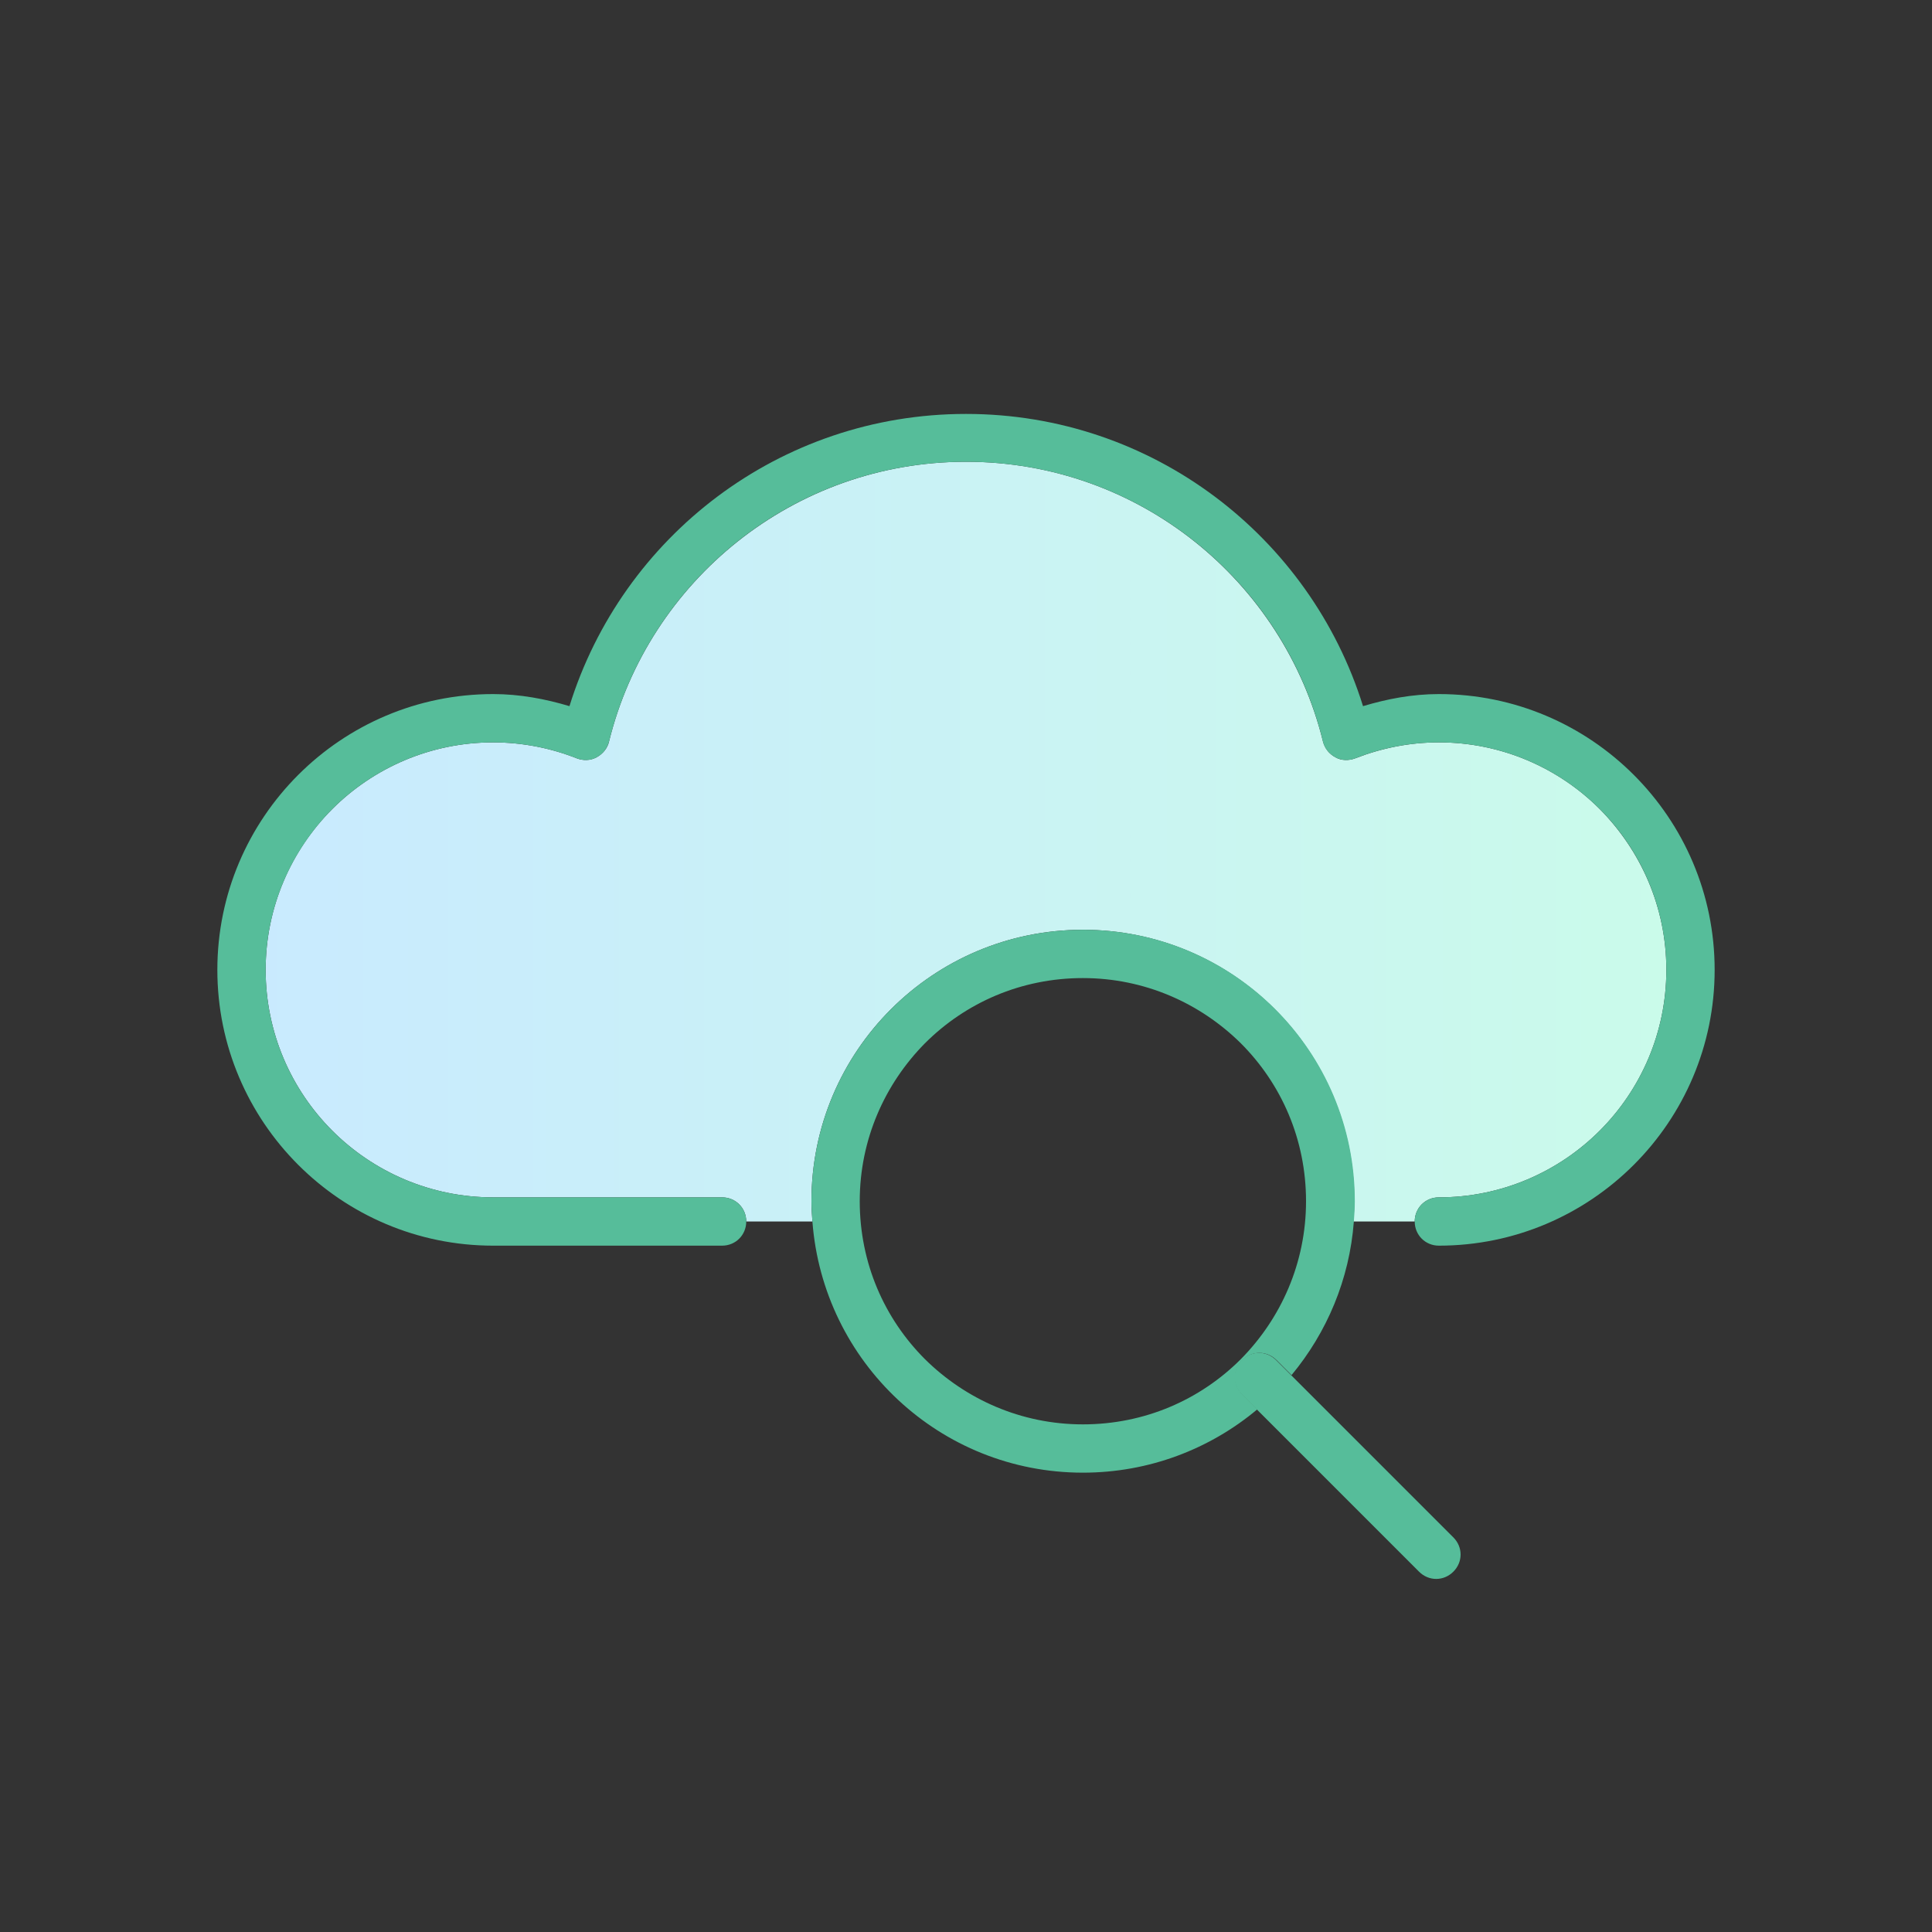 <svg width="80" height="80" viewBox="0 0 80 80" fill="none" xmlns="http://www.w3.org/2000/svg">
<rect x="0" y="0" width="80" height="80" fill="#333333" stroke="none"/>
<path d="M59.58 49.58C62.18 49.58 64.54 48.52 66.24 46.82C67.94 45.12 69 42.76 69 40.16C69 37.56 67.94 35.22 66.24 33.5C64.54 31.8 62.18 30.74 59.58 30.74C58.36 30.74 57.2 30.98 56.12 31.4C55.86 31.5 55.54 31.5 55.3 31.36C55.04 31.22 54.86 31 54.78 30.7C53.14 24.06 47.16 19.12 40 19.12C32.86 19.12 26.86 24.06 25.22 30.7C25.16 30.98 24.96 31.22 24.7 31.36C24.44 31.5 24.14 31.5 23.88 31.4C22.82 30.98 21.64 30.74 20.42 30.74C17.82 30.74 15.46 31.8 13.76 33.5C12.06 35.2 11 37.56 11 40.16C11 42.76 12.06 45.12 13.76 46.82C15.46 48.52 17.82 49.58 20.42 49.58H29.9C30.46 49.58 30.9 50.02 30.9 50.58H33.64C33.62 50.3 33.6 50.02 33.6 49.74C33.6 43.52 38.64 38.5 44.84 38.5C51.06 38.5 56.08 43.54 56.08 49.74C56.08 50.02 56.06 50.3 56.04 50.58H58.58C58.58 50.02 59.02 49.58 59.58 49.58Z" fill="url(#paint0_linear_1_279)"/>
<path d="M20.42 51.58H29.9C30.46 51.58 30.9 51.14 30.9 50.58C30.9 50.02 30.46 49.58 29.9 49.58H20.42C17.82 49.58 15.46 48.52 13.76 46.82C12.06 45.12 11 42.76 11 40.16C11 37.56 12.06 35.22 13.76 33.5C15.46 31.8 17.82 30.74 20.42 30.74C21.64 30.74 22.82 30.98 23.88 31.4C24.14 31.5 24.46 31.5 24.7 31.36C24.96 31.22 25.14 31 25.22 30.7C26.86 24.06 32.84 19.12 40 19.12C47.16 19.12 53.16 24.06 54.78 30.7C54.84 30.98 55.04 31.22 55.3 31.36C55.56 31.5 55.86 31.5 56.12 31.4C57.18 30.98 58.36 30.74 59.58 30.74C62.18 30.74 64.54 31.8 66.24 33.5C67.94 35.2 69 37.56 69 40.16C69 42.76 67.94 45.12 66.24 46.82C64.54 48.52 62.18 49.58 59.58 49.58C59.02 49.58 58.58 50.02 58.58 50.58C58.58 51.14 59.02 51.58 59.58 51.58C65.88 51.58 71 46.46 71 40.16C71 33.86 65.88 28.74 59.58 28.74C58.48 28.74 57.44 28.94 56.44 29.24C54.26 22.24 47.74 17.14 40 17.14C32.28 17.14 25.76 22.22 23.58 29.24C22.58 28.94 21.52 28.74 20.42 28.74C14.12 28.74 9 33.86 9 40.16C9 46.46 14.12 51.58 20.42 51.58Z" fill="#56BD9A"/>
<path d="M44.84 38.5C38.62 38.5 33.6 43.54 33.6 49.74C33.6 50.02 33.62 50.3 33.64 50.58C34.08 56.4 38.92 60.98 44.84 60.98C47.58 60.98 50.1 60 52.06 58.36L51.44 57.74C51.04 57.34 51.04 56.72 51.44 56.32C51.84 55.92 52.46 55.92 52.86 56.32L53.48 56.94C54.94 55.18 55.88 52.98 56.06 50.58C56.08 50.3 56.1 50.02 56.1 49.74C56.1 43.52 51.06 38.5 44.86 38.5H44.84ZM51.38 56.28C49.7 57.96 47.4 58.98 44.84 58.98C42.28 58.98 39.98 57.94 38.3 56.28C36.62 54.6 35.6 52.3 35.6 49.74C35.6 47.18 36.64 44.88 38.3 43.2C39.98 41.52 42.28 40.5 44.84 40.5C47.4 40.5 49.7 41.54 51.38 43.2C53.06 44.88 54.08 47.18 54.08 49.74C54.08 52.3 53.04 54.6 51.38 56.28Z" fill="#56BD9A"/>
<path d="M51.42 56.32C51.02 56.72 51.02 57.34 51.42 57.74L52.04 58.36L58.76 65.08C59.16 65.48 59.78 65.48 60.18 65.08C60.58 64.68 60.58 64.06 60.18 63.66L53.46 56.94L52.84 56.32C52.44 55.92 51.82 55.92 51.42 56.32Z" fill="#56BD9A"/>
<defs>
<linearGradient id="paint0_linear_1_279" x1="9.74" y1="34.36" x2="69.74" y2="34.36" gradientUnits="userSpaceOnUse">
<stop stop-color="#C9EAFF"/>
<stop offset="1" stop-color="#CAFBEA"/>
</linearGradient>
</defs>
</svg>
